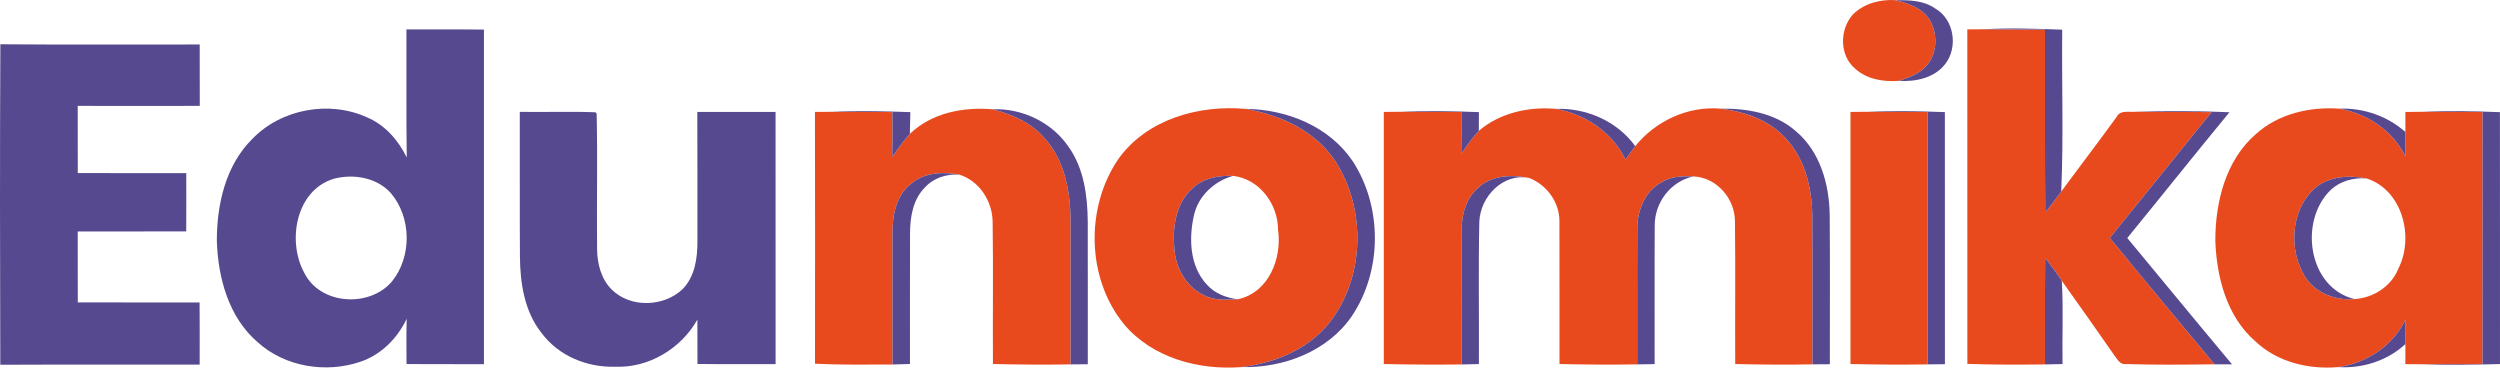 <?xml version="1.0" encoding="UTF-8"?>
<!DOCTYPE svg PUBLIC "-//W3C//DTD SVG 1.1//EN" "http://www.w3.org/Graphics/SVG/1.1/DTD/svg11.dtd">
<!-- Creator: CorelDRAW -->
<svg xmlns="http://www.w3.org/2000/svg" xml:space="preserve" width="540.509mm" height="79.476mm" version="1.1" style="shape-rendering:geometricPrecision; text-rendering:geometricPrecision; image-rendering:optimizeQuality; fill-rule:evenodd; clip-rule:evenodd"
viewBox="0 0 34332.97 5048.31"
 xmlns:xlink="http://www.w3.org/1999/xlink"
 xmlns:xodm="http://www.corel.com/coreldraw/odm/2003">
 <defs>
  <style type="text/css">
   <![CDATA[
    .fil1 {fill:#57498F;fill-rule:nonzero}
    .fil0 {fill:#E84A1E;fill-rule:nonzero}
   ]]>
  </style>
 </defs>
 <g id="Layer_x0020_1">
  <g id="_2213655301952">
   <g>
    <path class="fil0" d="M25447.52 197.61c151.81,-150.76 372.42,-208.54 582.02,-195.93 178.61,44.12 374.02,110.31 474.87,277.35 107.69,188.07 102.97,448.61 -42.02,617.24 -96.13,116.61 -245.32,167.04 -383.47,214.32 -213.26,15.75 -443.87,-20.49 -605.67,-171.26 -214.84,-182.79 -210.12,-539.48 -25.73,-741.72z"/>
    <path class="fil0" d="M27017.64 403.53c73.01,-1.04 146.55,-1.58 220.1,-1.58 282.08,2.64 564.18,2.1 846.79,4.21 2.62,837.32 -3.68,1674.65 3.16,2511.98 74.58,-95.07 150.23,-189.63 219.58,-288.39 252.66,-343.02 512.69,-680.79 762.21,-1025.91 48.85,-98.23 173.87,-58.83 262.65,-69.87 346.7,5.77 692.87,0.52 1039.56,5.77 -463.32,577.83 -932.41,1150.95 -1396.77,1727.72 474.35,582.56 958.68,1156.7 1437.22,1735.58 -406.58,4.74 -813.69,9.46 -1219.75,-3.68 -75.64,11.55 -111.88,-63.55 -150.24,-111.36 -241.11,-345.12 -481.69,-690.25 -727.01,-1031.69 -72.49,-108.74 -150.76,-212.75 -228.51,-317.28 -4.72,488.54 0,977.06 -2.62,1465.59 -355.11,3.68 -710.74,5.25 -1065.84,-7.36 -1.04,-1531.25 0.52,-3062.5 -0.52,-4593.76z"/>
    <g>
     <path class="fil0" d="M15359.62 2182.21c391.35,-546.31 1105.24,-744.36 1748.73,-686.57 471.72,82.99 944.49,296.26 1220.27,703.9 439.15,662.92 419.2,1616.88 -79.84,2241.98 -293.12,361.42 -749.6,546.85 -1202.42,599.91 -582.55,44.64 -1216.07,-125.04 -1604.79,-582.56 -520.57,-628.79 -539.49,-1608.48 -81.95,-2276.66zm1021.71 399.23l0 0c-234.27,205.92 -283.13,544.21 -253.18,839.43 17.86,262.11 165.98,522.15 409.21,635.09 142.87,74.06 307.29,59.87 462.79,54.1 423.92,-91.94 607.77,-561.55 551.55,-955.52 -1.04,-353 -255.81,-697.6 -617.74,-739.1 -195.42,-7.36 -404.48,27.85 -552.63,166z"/>
    </g>
    <path class="fil0" d="M22456.97 2006.75c282.08,-347.75 727.02,-554.71 1177.21,-514.27 336.72,43.59 681.83,161.8 907.72,428.65 260.53,289.96 346.17,692.34 347.21,1072.66 4.22,669.76 0,1340.04 1.58,2009.81 -353.53,7.34 -707.06,3.68 -1060.59,-4.22 -3.68,-651.36 4.74,-1303.27 -3.68,-1954.12 3.16,-314.13 -248.98,-608.3 -568.37,-622.48 -149.71,-5.77 -308.35,-2.1 -439.14,80.37 -230.61,122.4 -336.72,394.51 -333.58,645.08 -4.2,618.8 0.52,1237.61 -1.58,1855.89 -355.63,5.77 -711.26,3.16 -1066.88,-4.74 -1.58,-651.88 2.1,-1303.79 -1.04,-1955.69 3.68,-262.65 -172.32,-505.34 -414.48,-599.37 -245.3,-48.85 -529.5,-40.96 -716.5,148.67 -198.04,180.69 -223.79,465.42 -212.75,717.55 4.2,564.71 1.05,1129.93 1.58,1694.62 -356.68,4.21 -713.35,2.12 -1069.51,-5.78 -0.53,-1154.08 -0.53,-2308.16 0,-3462.25 80.38,-1.06 161.8,-2.12 243.22,-2.12 274.21,2.12 548.42,2.12 822.62,3.68 1.05,191.22 1.58,382.95 -3.16,574.68 75.12,-109.27 150.77,-219.58 242.17,-316.75 291.02,-247.94 685,-334.1 1060.06,-301.53 406.06,74.6 771.66,321.49 954.99,697.08 43.08,-63.03 87.2,-124.5 132.9,-185.43z"/>
    <g>
     <path class="fil0" d="M30981.03 1840.75c308.87,-279.46 741.73,-377.69 1148.83,-348.27 382.41,71.44 730.7,300.47 904.58,655.57 -1.06,-112.42 -1.06,-223.79 -0.54,-335.67 -0.52,-91.93 -0.52,-183.33 -0.52,-274.73 79.84,-1.06 159.69,-2.64 240.07,-2.64 273.15,1.58 546.84,2.12 819.98,3.16 0,1154.08 1.06,2307.64 -0.52,3461.74 -270.01,0.52 -540,1.04 -809.49,2.62 -84.04,-0.52 -167.56,-1.58 -250.04,-1.58 0,-92.46 0,-183.85 0.52,-275.79 -0.52,-111.36 -0.52,-222.19 0.54,-333.56 -174.93,358.25 -532.14,595.69 -923.49,649.81 -405.52,35.7 -838.37,-68.82 -1138.85,-355.11 -390.83,-338.81 -530.03,-876.73 -548.42,-1375.23 -1.58,-530.56 140.25,-1110.5 557.35,-1470.33zm832.08 724.39l0 0c-330.42,271.59 -387.15,791.63 -196.98,1161.44 117.66,271.06 433.89,407.12 717.55,380.32 256.34,-13.66 505.86,-172.82 601.99,-414.98 222.73,-433.9 58.83,-1084.22 -437.05,-1241.82 -232.7,-44.12 -489.58,-32.57 -685.51,115.04z"/>
    </g>
    <path class="fil0" d="M11191.88 1536.6c76.18,-0.52 152.35,-1.58 228.51,-1.04 278.4,1.58 556.83,1.04 835.23,3.14 1.58,205.92 2.62,411.84 -2.1,617.76 74.58,-110.31 151.28,-220.1 241.63,-317.81 297.85,-288.92 734.9,-372.44 1136.23,-337.77 261.61,67.76 522.68,178.61 703.9,386.1 302.05,323.05 371.91,787.94 367.72,1213.96 0,634.57 -0.52,1268.6 0,1903.18 -355.63,5.77 -711.26,3.16 -1066.88,-5.26 -4.2,-651.9 5.78,-1304.33 -4.2,-1956.21 -4.73,-281.56 -181.23,-556.31 -454.92,-644.03 -219.58,-39.92 -464.89,-34.67 -646.65,111.36 -220.09,155.48 -275.78,441.79 -273.68,694.97 -0.52,600.42 0.53,1200.83 0.53,1800.74 -355.11,0.52 -710.21,6.82 -1064.8,-10.51 1.06,-1153.04 2.12,-2306.07 -0.52,-3458.59z"/>
    <path class="fil0" d="M25412.84 1537.14c81.42,-1.06 162.84,-2.64 244.8,-2.12 271.57,1.58 543.16,2.12 815.26,3.68 0.52,1155.14 0,2310.28 0,3465.42 -353.53,5.77 -706.54,3.16 -1060.06,-4.74 0,-1154.08 -0.52,-2308.16 0,-3462.25z"/>
   </g>
   <g>
    <path class="fil1" d="M26029.54 1.68c185.43,0 383.48,1.56 542.12,111.88 263.7,146.55 324.11,532.64 142.35,765.89 -148.13,191.21 -405,245.31 -635.09,231.13 138.15,-47.28 287.34,-97.71 383.47,-214.32 144.99,-168.63 149.71,-429.17 42.02,-617.24 -100.86,-167.04 -296.26,-233.23 -474.87,-277.35z"/>
    <path class="fil1" d="M27237.73 401.95c360.36,-19.95 722.29,-8.92 1083.17,5.77 -7.88,740.68 19.44,1483.46 -13.65,2222.03 -69.34,98.77 -144.99,193.32 -219.58,288.39 -6.83,-837.33 -0.53,-1674.67 -3.16,-2511.98 -282.61,-2.12 -564.7,-1.58 -846.79,-4.21z"/>
    <g>
     <path class="fil1" d="M5581.68 404.05c355.09,1.58 709.67,-2.1 1064.25,2.12 0.53,1532.3 -0.52,3064.08 0,4595.86 -354.57,-2.64 -708.62,0.52 -1063.21,-2.1 -0.52,-207.5 -3.68,-415 2.1,-621.96 -127.12,268.95 -351.42,494.83 -637.19,590.44 -472.77,160.74 -1037.46,69.87 -1410.96,-270.53 -396.61,-340.4 -542.64,-883.55 -558.92,-1388.37 -1.05,-500.09 120.29,-1040.09 488.01,-1402.55 397.13,-412.36 1060.05,-532.13 1578.52,-293.64 245.32,104.53 426.55,313.6 541.59,549.45 -8.42,-586.24 -1.58,-1172.47 -4.2,-1758.71zm-997.55 2050.79l0 0c-522.15,158.11 -643.49,855.71 -406.06,1291.19 218.01,441.25 893.55,483.27 1203.47,120.82 276.83,-341.45 270.53,-879.89 -14.19,-1215.02 -193.31,-214.86 -512.17,-267.91 -783.22,-196.99z"/>
    </g>
    <path class="fil1" d="M4.02 5009.38c-4.2,-1467.17 -6.82,-2934.34 1.05,-4401.51 912.44,7.88 1824.9,1.58 2737.34,3.16 0,281.03 -0.52,562.07 1.05,843.11 -558.92,1.58 -1117.31,1.04 -1676.24,0 1.05,307.3 -0.52,614.6 1.05,922.42 496.41,2.63 993.34,0 1489.76,1.58 0.52,266.33 1.04,533.18 -0.54,800.03 -496.92,1.06 -993.33,0.54 -1490.27,0.54 1.05,324.62 0,649.27 1.05,973.9 557.35,2.62 1115.22,0 1672.56,1.57 2.63,284.19 1.58,568.38 1.05,853.1 -912.45,2.1 -1825.42,-2.64 -2737.87,2.1z"/>
    <path class="fil1" d="M13631.38 1500.88c407.12,-16.81 816.84,179.65 1045.87,518.48 209.08,296.26 257.93,669.23 261.07,1023.81 1.58,652.94 0.54,1305.89 0.54,1958.85 -78.8,0 -157.61,1.04 -235.87,2.1 -0.52,-634.57 0,-1268.61 0,-1903.18 4.2,-426.01 -65.67,-890.91 -367.72,-1213.96 -181.22,-207.49 -442.29,-318.34 -703.9,-386.1z"/>
    <path class="fil1" d="M17108.35 1495.64c563.13,5.25 1147.79,240.59 1469.79,719.66 407.1,627.21 405.54,1499.73 -10.49,2122.21 -332.52,490.12 -945.54,719.15 -1521.29,703.91 452.82,-53.06 909.3,-238.48 1202.42,-599.91 499.04,-625.1 518.99,-1579.06 79.84,-2241.98 -275.78,-407.64 -748.55,-620.91 -1220.27,-703.9z"/>
    <path class="fil1" d="M21369.07 1495.1c418.14,-14.7 839.43,169.15 1087.9,511.65 -45.7,60.93 -89.82,122.4 -132.9,185.43 -183.33,-375.59 -548.93,-622.47 -954.99,-697.08z"/>
    <path class="fil1" d="M23634.17 1492.49c362.45,-5.26 749.6,62.51 1029.59,309.93 330.94,278.41 457.01,724.91 463.83,1143.58 6.31,685.51 1.06,1371.04 2.12,2056.03 -79.86,0 -159.7,0.52 -239.02,1.58 -1.58,-669.77 2.64,-1340.05 -1.58,-2009.81 -1.04,-380.32 -86.68,-782.7 -347.21,-1072.66 -225.89,-266.85 -571,-385.06 -907.72,-428.65z"/>
    <path class="fil1" d="M32129.86 1492.49c328.84,-12.62 657.68,101.9 904.04,319.9 -0.52,111.88 -0.52,223.25 0.54,335.67 -173.88,-355.1 -522.16,-584.13 -904.58,-655.57z"/>
    <path class="fil1" d="M7138.14 1536.08c346.7,6.3 693.39,-7.88 1040.1,5.78l15.75 18.91c13.66,618.8 -0.52,1238.14 5.78,1857.46 1.58,201.2 55.15,414.99 202.76,559.97 256.87,253.2 709.69,237.44 968.13,-4.21 173.36,-172.82 208.54,-430.75 206.98,-664.5 -1.05,-590.44 2.1,-1181.4 -1.58,-1771.84 358.25,-1.06 716.51,0 1074.76,-0.52 1.05,1154.6 0.52,2309.22 0.52,3463.83 -357.73,-1.04 -715.45,2.64 -1073.19,-2.62 0,-202.76 -1.58,-406.06 -1.05,-608.82 -225.36,399.75 -670.8,667.66 -1134.12,646.64 -381.89,11.03 -772.72,-149.18 -1003.85,-460.69 -236.91,-295.22 -295.75,-684.47 -298.9,-1052.17 -4.73,-662.4 0,-1324.82 -2.1,-1987.22z"/>
    <path class="fil1" d="M11420.39 1535.56c360.36,-18.39 721.23,-7.36 1081.6,4.2 -2.62,99.28 -4.74,199.09 -6.83,298.9 -90.34,97.71 -167.04,207.5 -241.63,317.81 4.72,-205.92 3.68,-411.84 2.1,-617.76 -278.41,-2.1 -556.83,-1.56 -835.23,-3.14z"/>
    <path class="fil1" d="M19247.38 1535.02c354.05,-16.79 708.63,-7.88 1062.69,4.73 -0.52,85.62 -1.05,171.24 -1.05,256.88 -91.4,97.17 -167.04,207.48 -242.17,316.75 4.74,-191.73 4.21,-383.46 3.16,-574.68 -274.2,-1.56 -548.41,-1.56 -822.62,-3.68z"/>
    <path class="fil1" d="M25657.63 1535.02c350.37,-16.79 701.26,-7.88 1051.65,4.73 0.52,1153.56 -0.54,2307.65 0.52,3461.74 -79.32,0 -158.12,1.04 -236.91,2.62 0,-1155.14 0.52,-2310.28 0,-3465.42 -272.11,-1.56 -543.69,-2.1 -815.26,-3.68z"/>
    <path class="fil1" d="M29332.11 1533.98c428.12,-13.14 857.29,-11.03 1285.4,7.36 -471.72,572.58 -933.45,1152.5 -1403.08,1727.18 479.61,577.84 955.53,1158.82 1438.28,1734.54 -80.91,-0.52 -161.26,-0.52 -240.59,0 -478.55,-578.88 -962.88,-1153.02 -1437.22,-1735.58 464.35,-576.78 933.45,-1149.9 1396.77,-1727.72 -346.7,-5.25 -692.87,0 -1039.56,-5.77z"/>
    <path class="fil1" d="M33273.45 1535.02c352.47,-16.79 706,-8.4 1058.49,5.25 2.1,1153.04 0,2306.61 1.04,3459.65 -349.85,7.36 -700.22,17.85 -1049.56,2.62 269.49,-1.58 539.48,-2.1 809.49,-2.62 1.58,-1154.1 0.52,-2307.66 0.52,-3461.74 -273.15,-1.04 -546.84,-1.58 -819.98,-3.16z"/>
    <path class="fil1" d="M12530.35 2509.99c181.76,-146.03 427.08,-151.28 646.65,-111.36 -178.08,-13.14 -357.21,44.65 -478.03,178.61 -161.78,163.88 -200.66,406.04 -201.18,627.19 -2.64,598.33 0,1196.12 -1.06,1794.43 -79.84,2.1 -159.68,4.2 -239.53,6.83 0,-599.91 -1.05,-1200.32 -0.53,-1800.74 -2.1,-253.18 53.59,-539.49 273.68,-694.97z"/>
    <path class="fil1" d="M16381.33 2581.44c148.15,-138.16 357.2,-173.36 552.63,-166 -254.78,71.45 -472.25,268.96 -534.76,531.08 -75.12,319.38 -63.03,703.38 170.72,957.62 108.75,124.5 268.43,187.01 430.23,205.92 -155.5,5.77 -319.92,19.96 -462.79,-54.1 -243.22,-112.94 -391.35,-372.98 -409.21,-635.09 -29.94,-295.22 18.91,-633.51 253.18,-839.43z"/>
    <path class="fil1" d="M20284.85 2592.99c187,-189.63 471.2,-197.52 716.5,-148.67 -360.35,-72.49 -672.9,257.39 -685.51,601.47 -14.2,651.38 -1.58,1302.75 -5.78,1954.13 -78.8,1.04 -157.59,2.62 -236.39,5.24 -0.52,-564.69 2.62,-1129.91 -1.58,-1694.62 -11.03,-252.14 14.71,-536.86 212.75,-717.55z"/>
    <path class="fil1" d="M22818.91 2503.15c130.79,-82.46 289.43,-86.14 439.14,-80.37 -313.6,65.13 -536.34,359.31 -533.18,676.59 -4.2,633.51 0,1267.55 -1.58,1901.06 -79.84,1.05 -159.68,2.1 -239.54,3.68 2.1,-618.28 -2.62,-1237.09 1.58,-1855.89 -3.14,-250.57 102.97,-522.68 333.58,-645.08z"/>
    <path class="fil1" d="M31813.11 2565.14c195.93,-147.61 452.81,-159.16 685.51,-115.04 -175.98,-11.55 -356.67,34.14 -487.48,155.5 -442.83,421.28 -318.85,1344.77 322.54,1501.3 -283.66,26.8 -599.89,-109.25 -717.55,-380.32 -190.17,-369.81 -133.44,-889.85 196.98,-1161.44z"/>
    <path class="fil1" d="M28086.62 3539.05c77.75,104.53 156.02,208.54 228.51,317.28 23.63,380.32 3.16,762.73 9.98,1143.59 -80.91,1.04 -160.74,2.62 -241.11,4.72 2.62,-488.53 -2.1,-977.05 2.62,-1465.59z"/>
    <path class="fil1" d="M32110.95 5041.42c391.35,-54.11 748.56,-291.56 923.49,-649.81 -1.06,111.37 -1.06,222.2 -0.54,333.56 -247.42,229.03 -588.85,337.78 -922.95,316.25z"/>
   </g>
  </g>
 </g>
</svg>
